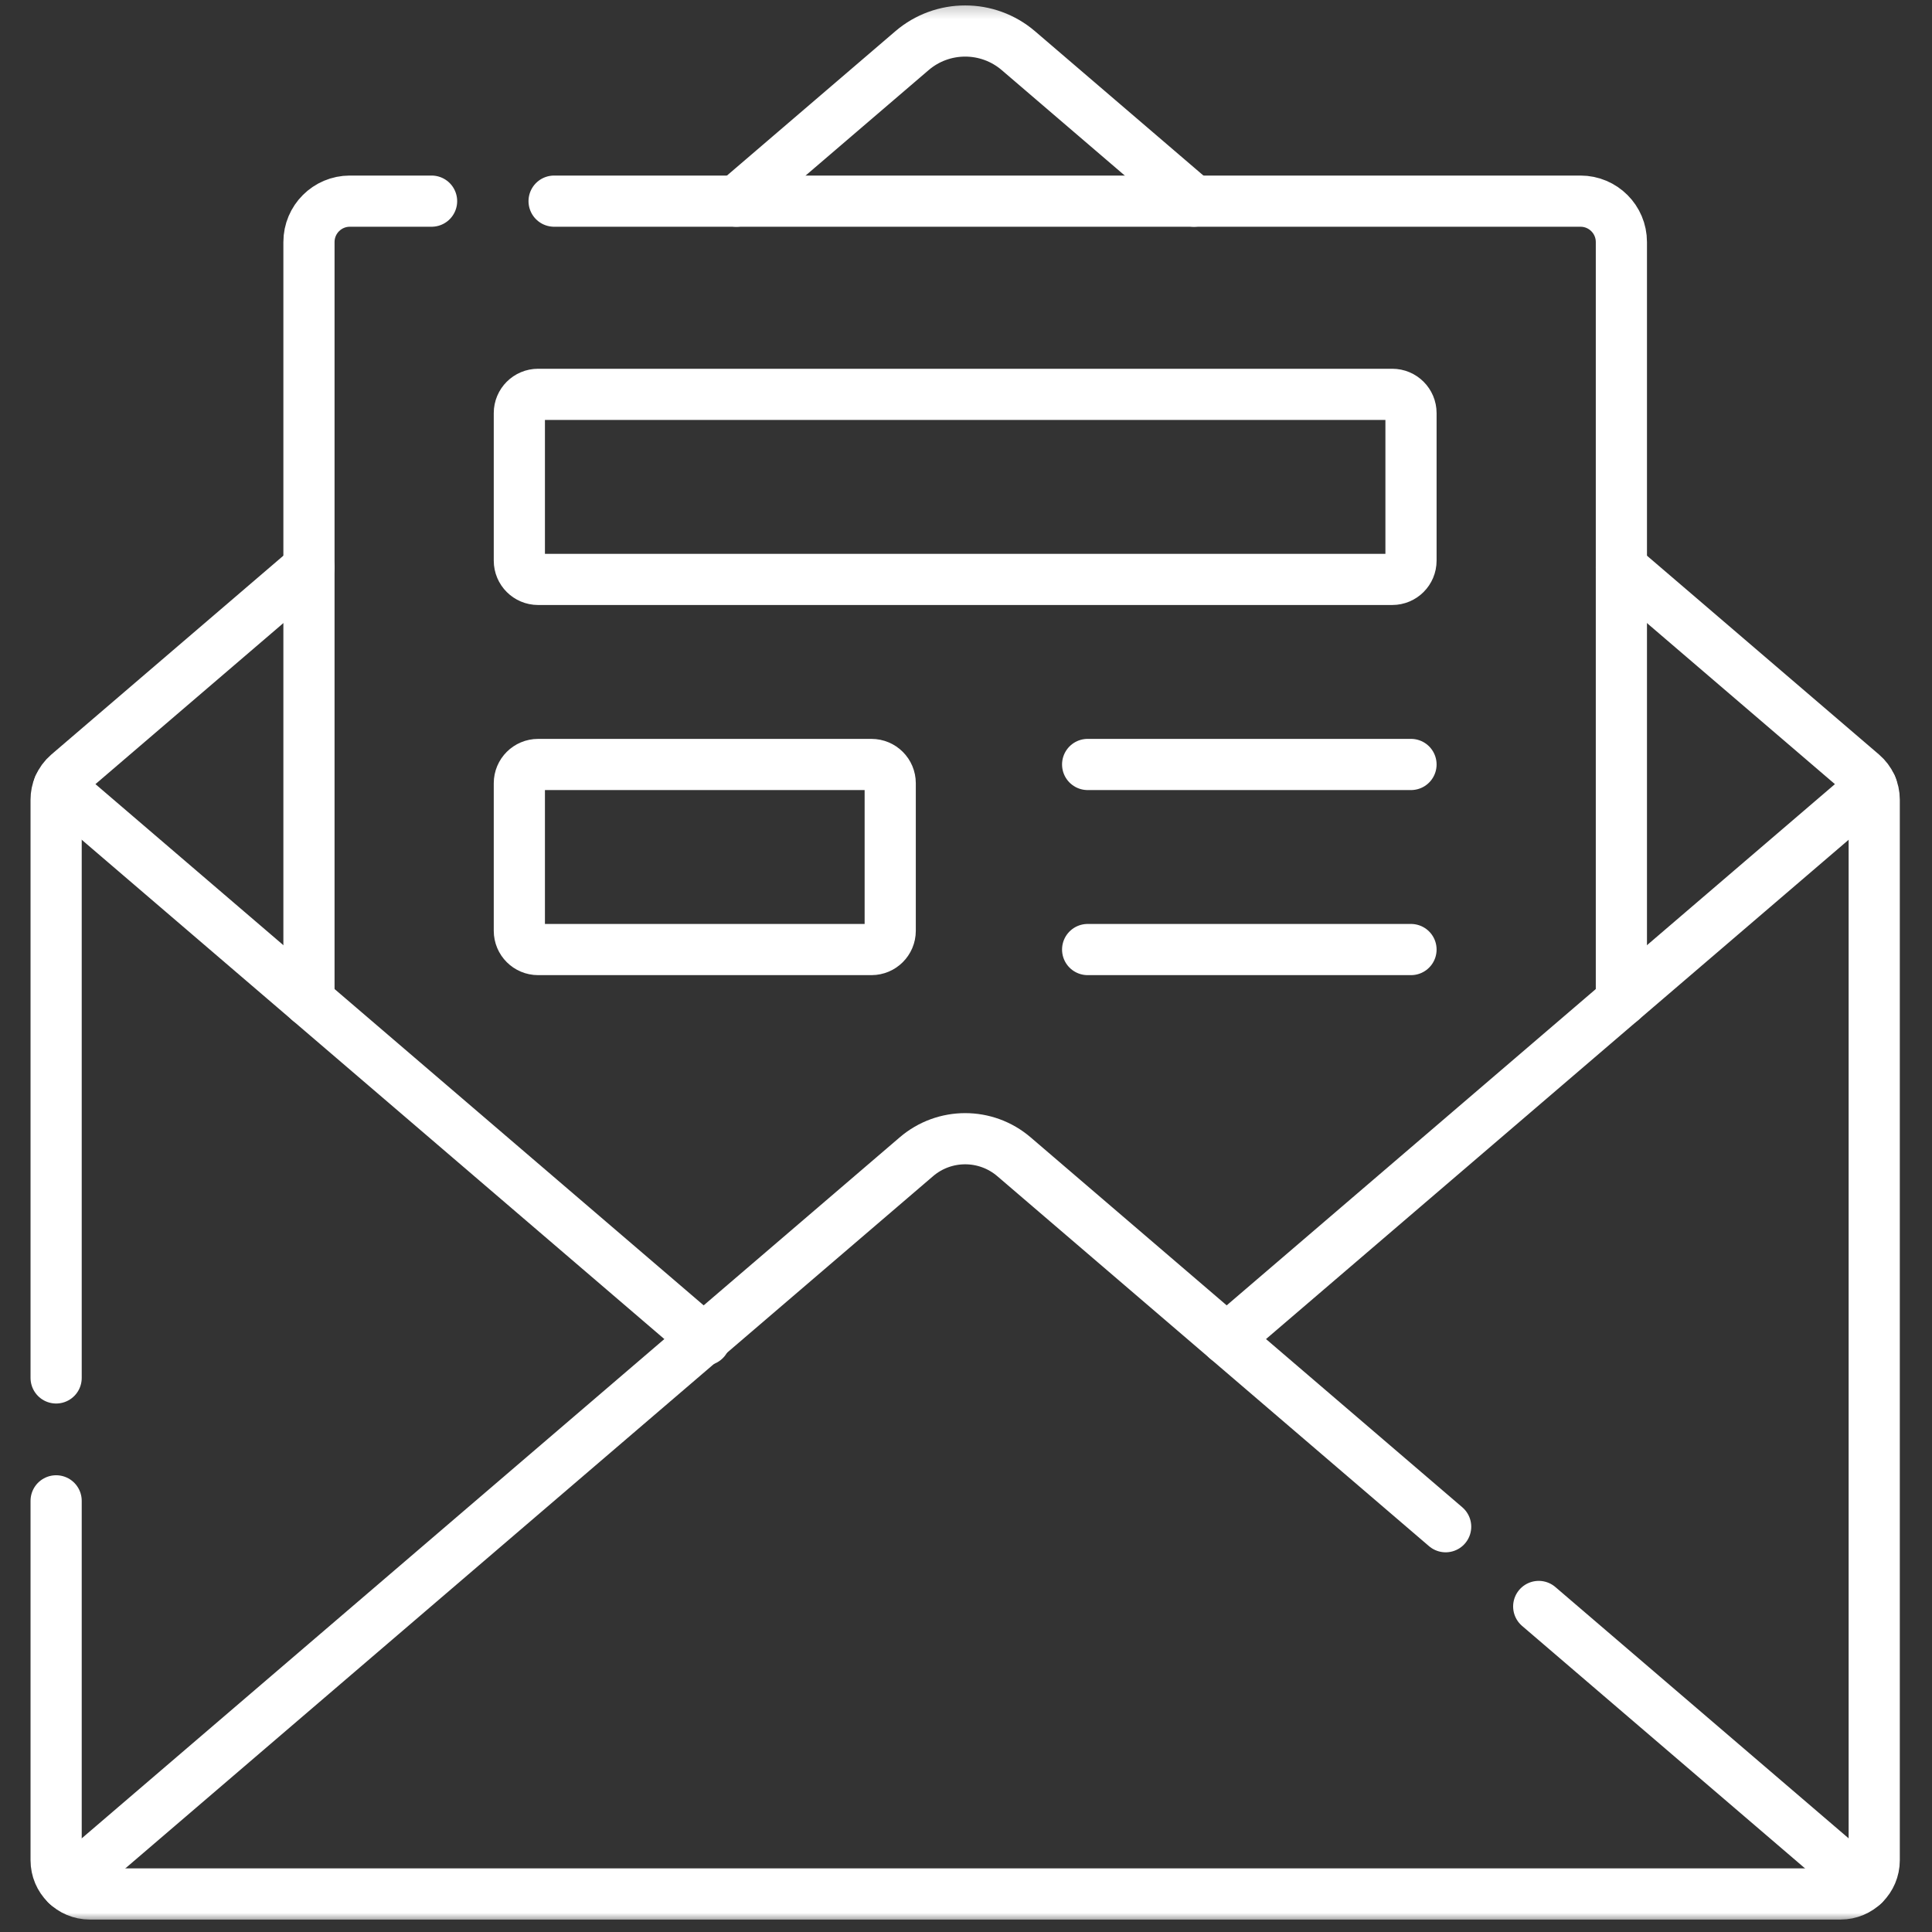<svg xmlns="http://www.w3.org/2000/svg" width="151" height="151" viewBox="0 0 151 151" fill="none"><rect x="0" y="0" width="151" height="151" fill="#333333" stroke="none"/><mask id="mask0_522_342" style="mask-type:luminance" maskUnits="userSpaceOnUse" x="0" y="0" width="151" height="151"><path d="M0.436 0.227H150.436V150.227H0.436V0.227Z" fill="white"></path></mask><g mask="url(#mask0_522_342)"><path d="M57.555 15.722L71.277 3.962C73.67 1.911 77.201 1.911 79.595 3.962L93.316 15.721" stroke="white" stroke-width="4" stroke-miterlimit="10" stroke-linecap="round" stroke-linejoin="round"></path><path d="M4.387 107.695V62.498C4.387 62.14 4.46 61.789 4.597 61.467C4.755 61.097 4.996 60.764 5.308 60.496L24.148 44.351" stroke="white" stroke-width="4" stroke-miterlimit="10" stroke-linecap="round" stroke-linejoin="round"></path><path d="M126.724 44.352L145.563 60.496C146.147 60.997 146.484 61.729 146.484 62.498V145.393C146.484 146.849 145.303 148.029 143.847 148.029H7.024C5.568 148.029 4.387 146.849 4.387 145.393V117.302" stroke="white" stroke-width="4" stroke-miterlimit="10" stroke-linecap="round" stroke-linejoin="round"></path><path d="M33.731 15.721H27.344C25.579 15.721 24.148 17.152 24.148 18.917V78.221" stroke="white" stroke-width="4" stroke-miterlimit="10" stroke-linecap="round" stroke-linejoin="round"></path><path d="M126.723 78.221V18.917C126.723 17.152 125.292 15.721 123.527 15.721H43.307" stroke="white" stroke-width="4" stroke-miterlimit="10" stroke-linecap="round" stroke-linejoin="round"></path><path d="M95.874 104.658L146.273 61.468" stroke="white" stroke-width="4" stroke-miterlimit="10" stroke-linecap="round" stroke-linejoin="round"></path><path d="M4.598 61.467L55.083 104.731" stroke="white" stroke-width="4" stroke-miterlimit="10" stroke-linecap="round" stroke-linejoin="round"></path><path d="M85.007 59.749H110.28" stroke="white" stroke-width="4" stroke-miterlimit="10" stroke-linecap="round" stroke-linejoin="round"></path><path d="M85.007 74.214H110.28" stroke="white" stroke-width="4" stroke-miterlimit="10" stroke-linecap="round" stroke-linejoin="round"></path><path d="M108.815 45.285H42.056C41.247 45.285 40.591 44.629 40.591 43.82V32.285C40.591 31.477 41.247 30.821 42.056 30.821H108.815C109.624 30.821 110.28 31.477 110.28 32.285V43.82C110.28 44.629 109.624 45.285 108.815 45.285Z" stroke="white" stroke-width="4" stroke-miterlimit="10" stroke-linecap="round" stroke-linejoin="round"></path><path d="M68.112 74.214H42.056C41.247 74.214 40.591 73.558 40.591 72.749V61.215C40.591 60.405 41.247 59.75 42.056 59.75H68.112C68.921 59.75 69.577 60.405 69.577 61.215V72.749C69.577 73.558 68.921 74.214 68.112 74.214Z" stroke="white" stroke-width="4" stroke-miterlimit="10" stroke-linecap="round" stroke-linejoin="round"></path><path d="M112.988 119.324L79.248 90.409C77.054 88.529 73.817 88.529 71.623 90.409L5.222 147.313" stroke="white" stroke-width="4" stroke-miterlimit="10" stroke-linecap="round" stroke-linejoin="round"></path><path d="M145.65 147.313L120.262 125.557" stroke="white" stroke-width="4" stroke-miterlimit="10" stroke-linecap="round" stroke-linejoin="round"></path></g></svg>
